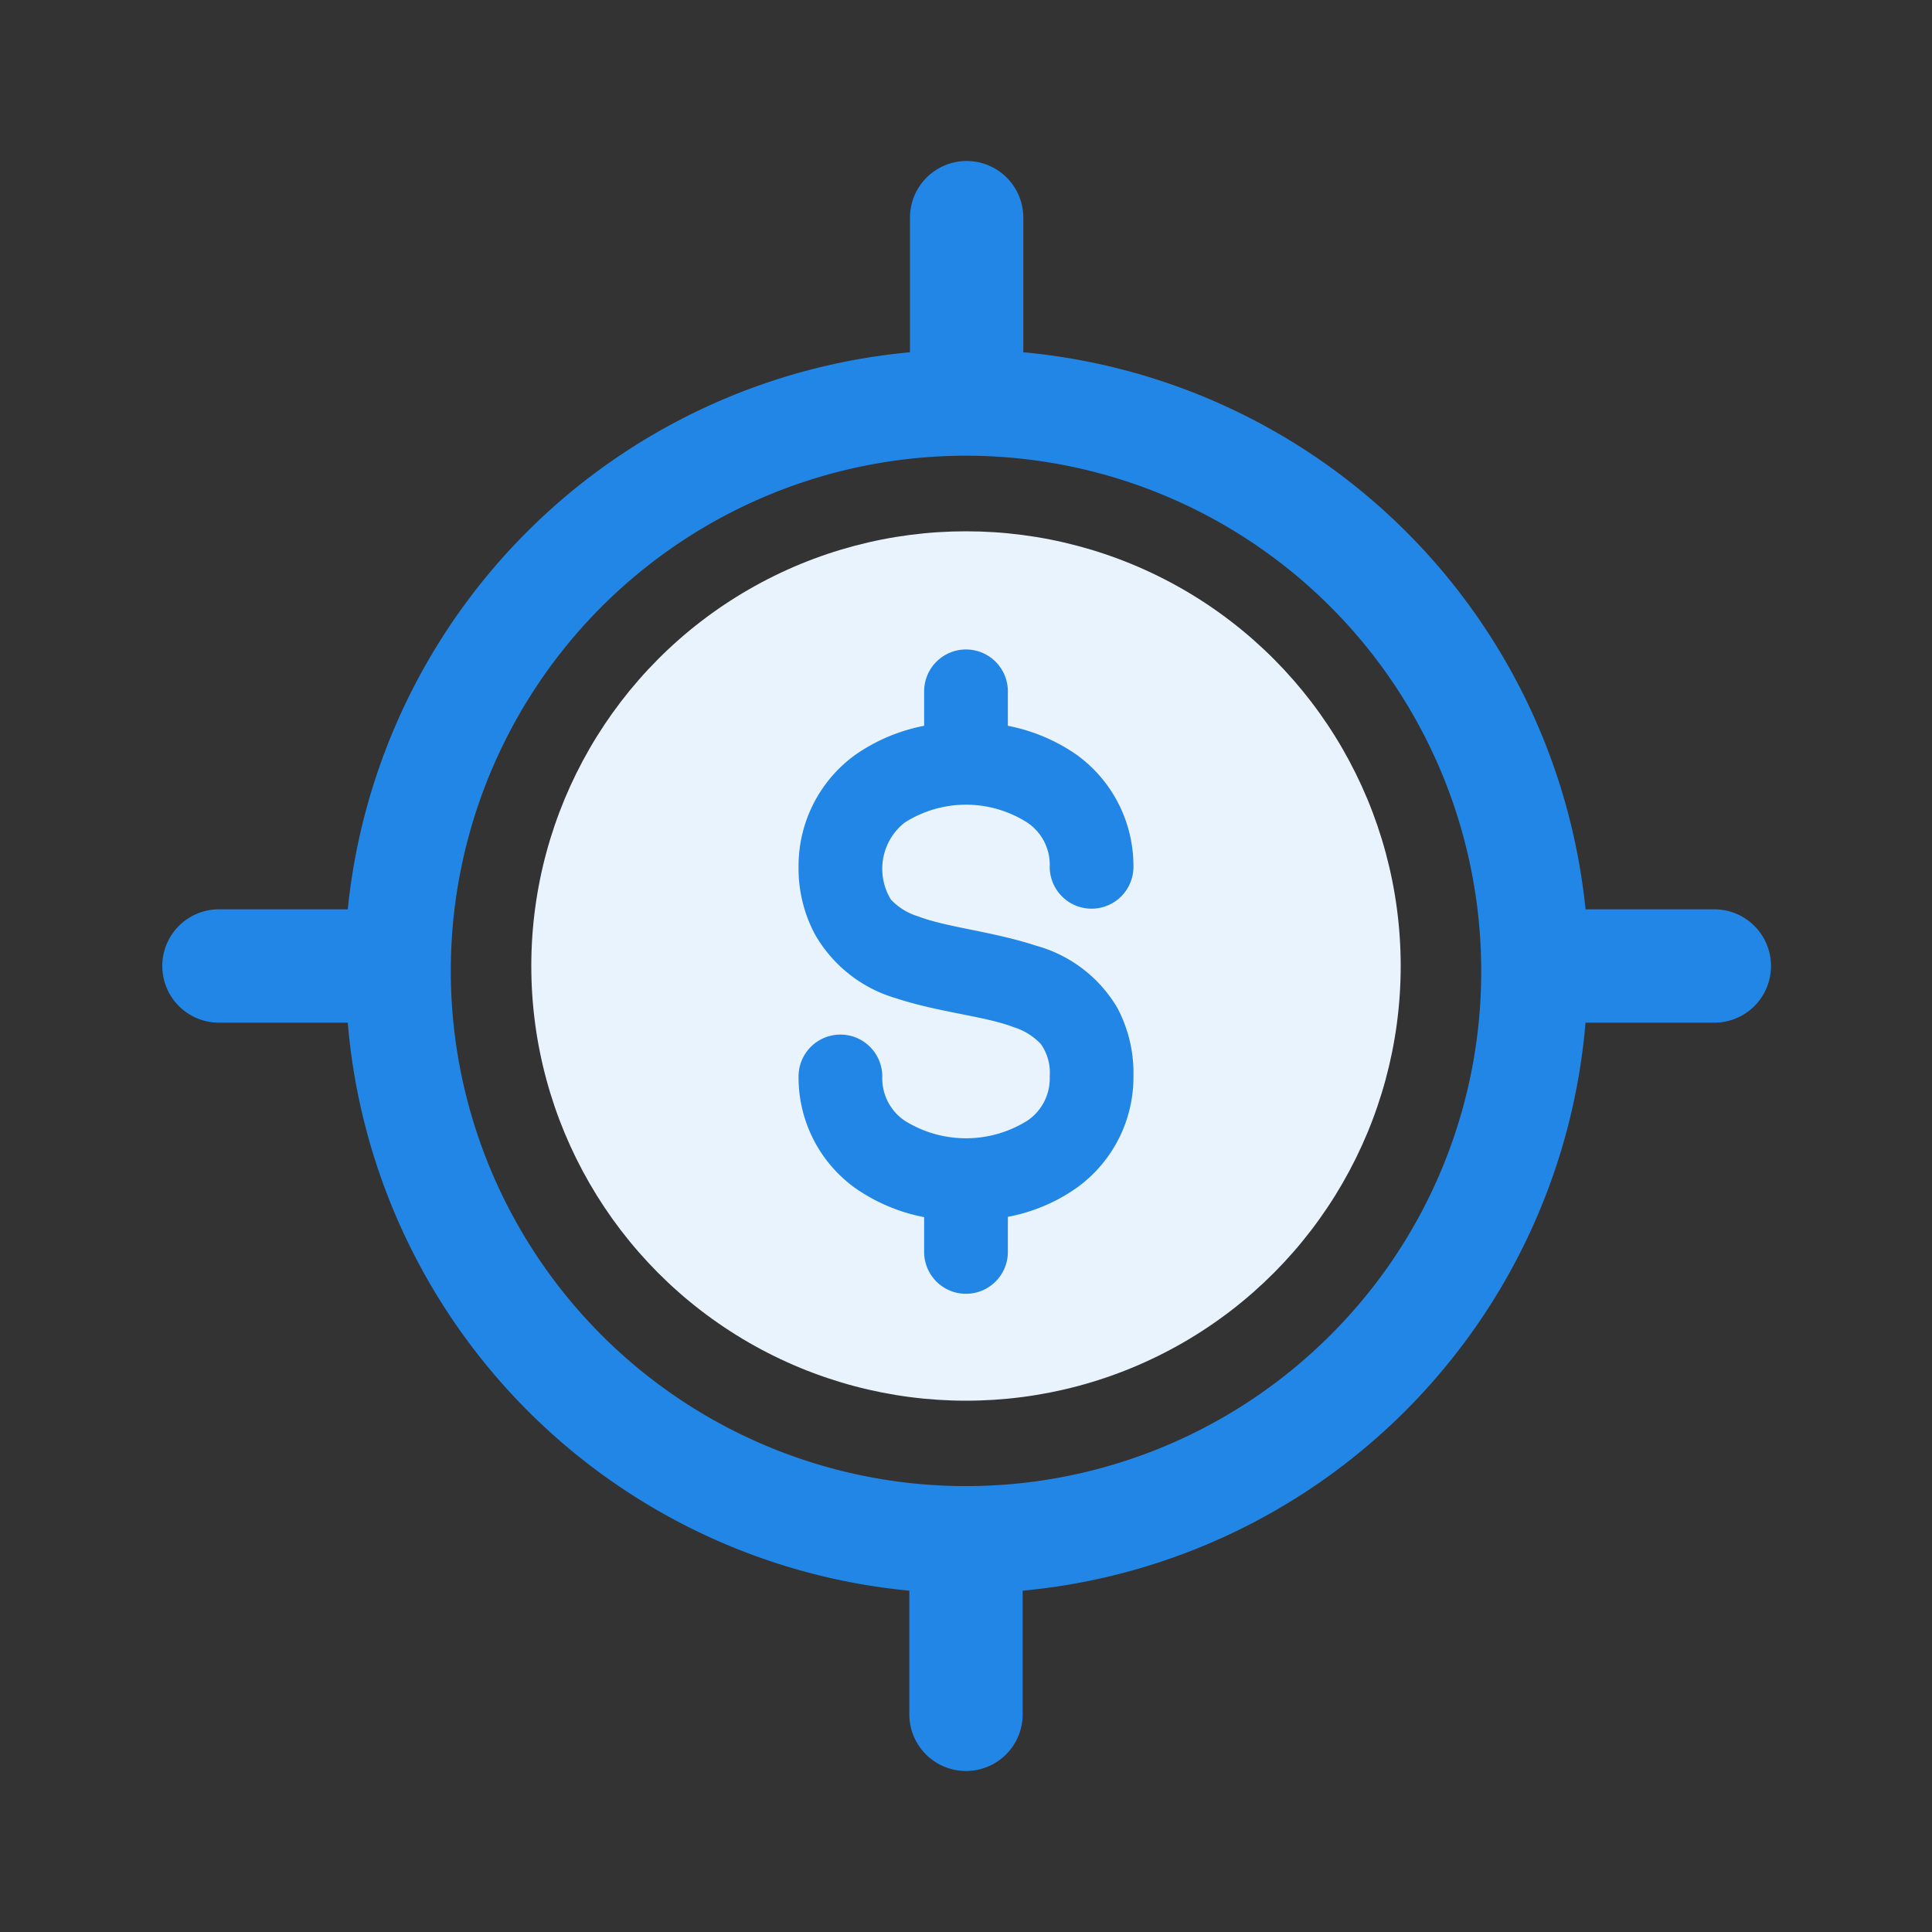 <svg id="Layer_1" data-name="Layer 1" xmlns="http://www.w3.org/2000/svg" viewBox="0 0 60 60"><rect x="0" y="0" width="60" height="60" fill="#333333" stroke="none"/><defs><style>.cls-1{fill:#2286e6;}.cls-2{fill:#e8f3fd;}</style></defs><path class="cls-1" d="M53.24,28.24h-4a19.33,19.33,0,0,0-17.46-17.3V6.76a1.76,1.76,0,0,0-3.52,0v4.18a19.33,19.33,0,0,0-17.46,17.3h-4a1.76,1.76,0,1,0,0,3.52h4A19.34,19.34,0,0,0,28.24,49.4v3.84a1.76,1.76,0,1,0,3.52,0V49.4A19.34,19.34,0,0,0,49.24,31.76h4a1.76,1.76,0,0,0,0-3.52ZM41.31,41.47A16,16,0,1,1,46,30.17,15.93,15.93,0,0,1,41.31,41.47Z"/><circle class="cls-2" cx="30" cy="30" r="13.5"/><path class="cls-1" d="M32.18,29.37c-1.38-.45-2.78-.57-3.66-.91a1.94,1.94,0,0,1-.85-.52,1.83,1.83,0,0,1,.42-2.39,3.54,3.54,0,0,1,3.82,0,1.58,1.58,0,0,1,.69,1.37,1.3,1.3,0,0,0,2.6,0,4.26,4.26,0,0,0-1.75-3.47,5.59,5.59,0,0,0-2.15-.91V21.47a1.3,1.3,0,0,0-2.6,0v1.07a5.59,5.59,0,0,0-2.15.91,4.26,4.26,0,0,0-1.75,3.47A4.34,4.34,0,0,0,25.3,29,4.27,4.27,0,0,0,27.82,31c1.38.45,2.79.56,3.66.9a1.94,1.94,0,0,1,.85.53,1.55,1.55,0,0,1,.27,1,1.58,1.58,0,0,1-.69,1.37,3.59,3.59,0,0,1-3.82,0,1.59,1.59,0,0,1-.69-1.37,1.3,1.3,0,0,0-2.6,0,4.23,4.23,0,0,0,1.75,3.46,5.59,5.59,0,0,0,2.15.91v1.08a1.3,1.3,0,0,0,2.6,0V37.79a5.45,5.45,0,0,0,2.15-.91,4.23,4.23,0,0,0,1.75-3.46,4.31,4.31,0,0,0-.5-2.12A4.23,4.23,0,0,0,32.18,29.37Z"/></svg>